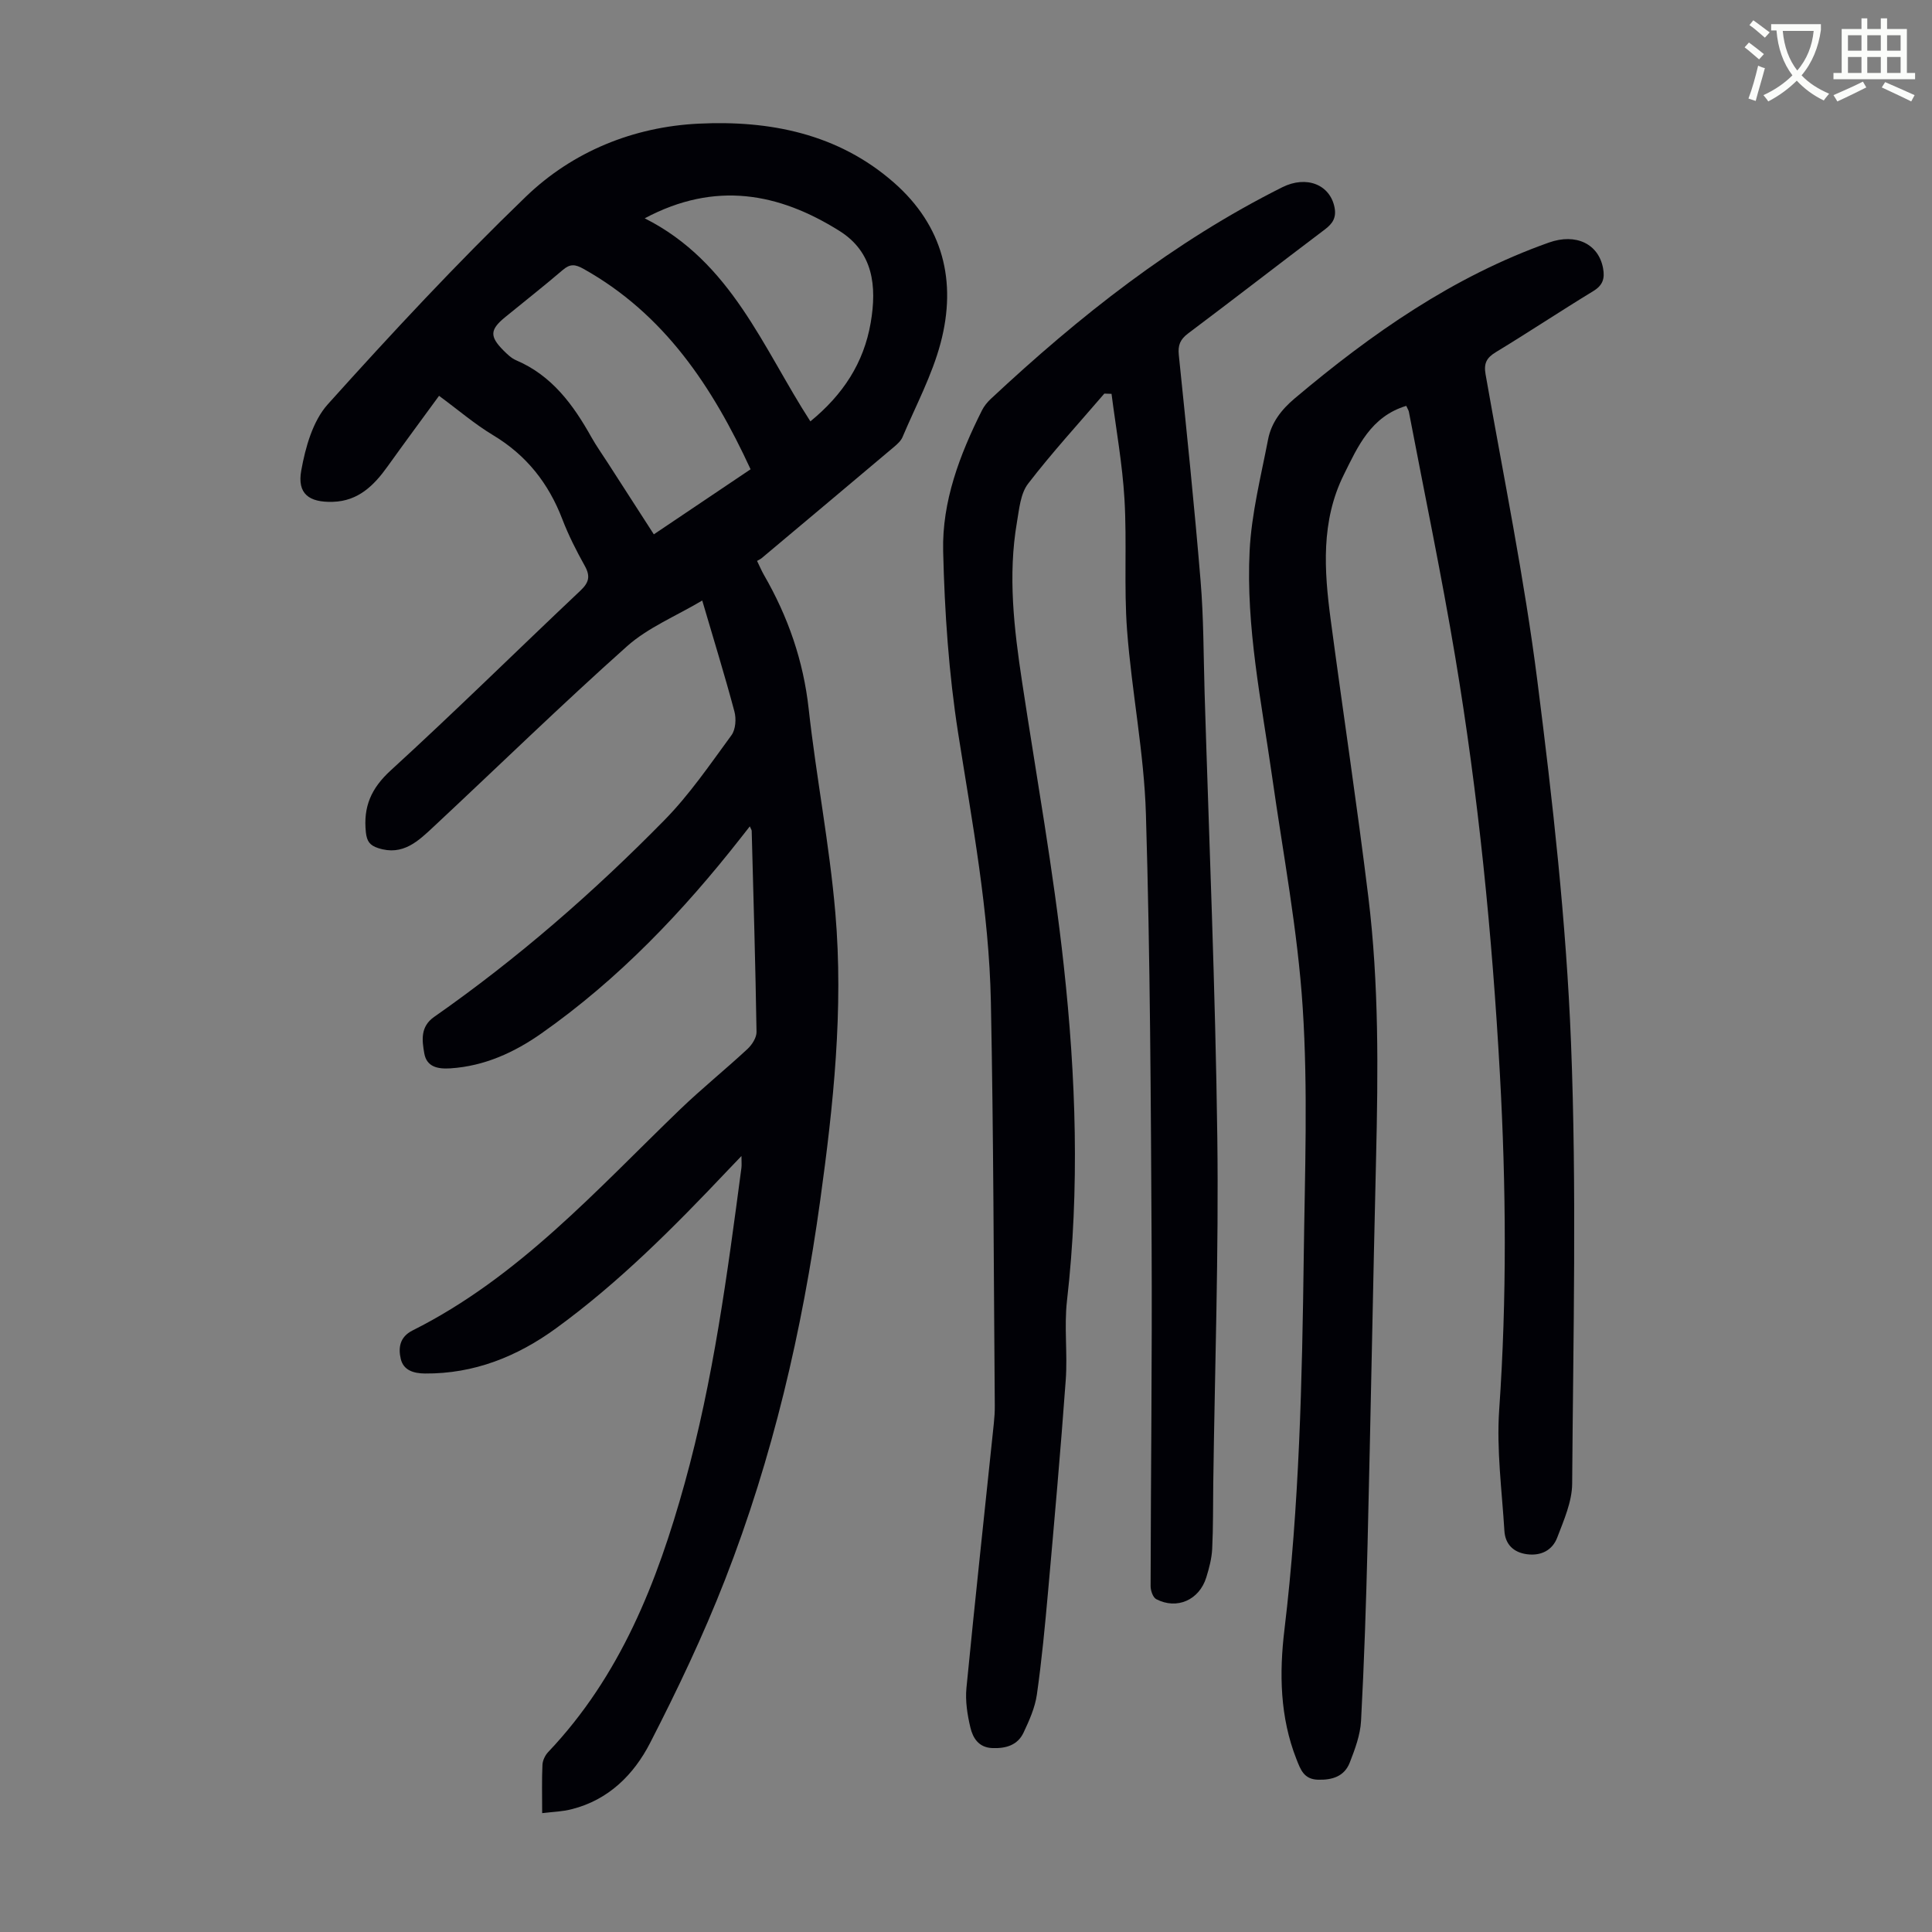 <svg enable-background="new 0 0 400 400" viewBox="0 0 400 400" xmlns="http://www.w3.org/2000/svg"><rect x="0" y="0" width="400" height="400" fill="#808080" stroke="none"/><path d="m362.1 8.8c1.1.8 2.1 1.6 3.1 2.4l-1 1.1c-1.3-1.1-2.3-2-3-2.5zm1.9 4.8c.5.2.9.4 1.4.5-.6 2.3-1.3 4.5-1.9 6.8l-1.5-.5c.8-2.1 1.4-4.3 2-6.8zm-1-9.4c1.3.9 2.4 1.8 3.4 2.5l-1 1.1c-1.4-1.2-2.4-2.1-3.2-2.6zm3.7 2.2v-1.4h10.3v1.2c-.5 3.6-1.8 6.8-4 9.4 1.5 1.6 3.4 2.8 5.7 3.8-.3.4-.7.8-1.1 1.4-2.3-1.1-4.1-2.5-5.6-4.1-1.6 1.6-3.6 3.1-5.9 4.3-.3-.5-.7-.9-1-1.3 2.4-1.1 4.4-2.5 6-4.1-1.9-2.5-3-5.6-3.3-9.3h-1.1zm8.8 0h-6.4c.3 3.3 1.3 6 3 8.2 2-2.3 3.1-5.1 3.4-8.2z" fill="#fbfcfa"/><path d="m385.3 3.8h1.3v2.2h2.8v-2.2h1.3v2.2h4.1v9.1h1.7v1.3h-16.9v-1.3h1.7v-9.1h4.1v-2.2zm.4 13.1.7 1.2c-1.8.9-3.8 1.9-6 2.9-.2-.4-.5-.8-.8-1.3 2.3-1 4.3-1.9 6.1-2.8zm-3.1-6.4h2.8v-3.2h-2.8zm0 4.6h2.8v-3.3h-2.8zm4-4.6h2.8v-3.2h-2.8zm0 4.6h2.8v-3.3h-2.8zm3.7 1.9c2.1.9 4.1 1.8 6.1 2.7l-.7 1.3c-2.2-1.1-4.2-2-6.1-2.9zm3.2-9.7h-2.8v3.2h2.8zm-2.8 7.8h2.8v-3.3h-2.8z" fill="#fbfcfa"/><g fill="#010106"><path d="m112.25 375.39c0-3.77-.09-6.89.06-10.01.04-.9.55-1.97 1.18-2.63 14.94-15.74 22.57-35.12 28.26-55.63 5.95-21.43 8.84-43.36 11.75-65.31.08-.61.01-1.24.01-2.47-1.23 1.28-2.05 2.14-2.87 3-11.09 11.72-22.45 23.16-35.53 32.68-8.03 5.84-16.96 9.43-27.12 9.35-2.38-.02-4.45-.67-5.01-3-.54-2.27-.26-4.56 2.43-5.91 21.95-10.99 38.06-29.07 55.35-45.73 4.51-4.34 9.4-8.28 13.99-12.54.94-.87 1.9-2.36 1.88-3.55-.22-13.88-.63-27.75-1-41.63-.01-.19-.16-.38-.39-.92-.67.86-1.25 1.59-1.82 2.32-12 15.31-25.32 29.3-41.3 40.53-5.62 3.95-11.8 6.79-18.86 7.25-2.63.17-4.93-.29-5.42-3.12-.46-2.66-.86-5.5 2.04-7.53 17.21-12.03 32.99-25.78 47.67-40.73 5.21-5.3 9.47-11.56 13.89-17.59.87-1.18 1.02-3.41.61-4.92-1.98-7.43-4.26-14.79-6.66-22.97-5.46 3.25-11.2 5.58-15.56 9.46-13.61 12.14-26.68 24.89-40.02 37.34-3.18 2.97-6.4 6.14-11.51 4.46-1.71-.56-2.34-1.36-2.55-3.27-.56-5.29 1.08-9.1 5.15-12.82 13.3-12.15 26.13-24.82 39.24-37.19 1.8-1.69 2.13-2.99.94-5.14-1.74-3.12-3.37-6.33-4.65-9.66-2.85-7.45-7.44-13.27-14.34-17.41-3.81-2.29-7.23-5.24-11.19-8.15-3.61 4.94-7.17 9.75-10.65 14.61-2.83 3.96-6.08 7.19-11.36 7.34-4.91.14-7.39-1.66-6.52-6.48.86-4.79 2.38-10.25 5.5-13.72 13.23-14.72 26.75-29.24 40.99-42.97 9.73-9.38 22.3-14.48 35.81-15.13 14.66-.71 28.83 2.05 40.4 12.2 10.2 8.95 13.05 20.45 9.68 33.19-1.78 6.73-5.16 13.04-7.89 19.5-.33.78-1.06 1.44-1.73 2.01-9.14 7.71-18.29 15.39-27.45 23.07-.25.21-.57.34-.94.56.57 1.16.95 2.08 1.44 2.93 4.97 8.61 8.15 17.73 9.25 27.72 1.56 14.11 4.31 28.1 5.52 42.23 1.71 19.94-.4 39.78-3.14 59.56-3.72 26.91-9.84 53.23-19.72 78.54-4.5 11.53-9.85 22.77-15.51 33.78-3.36 6.53-8.6 11.77-16.2 13.68-1.8.49-3.7.53-6.13.82zm43.15-278.23c-7.92-17.15-17.86-32.12-34.56-41.48-1.76-.99-2.8-1.09-4.33.22-3.9 3.34-7.95 6.51-11.93 9.77-3.15 2.58-3.24 3.97-.35 6.88.78.78 1.64 1.62 2.63 2.04 7.41 3.16 11.82 9.2 15.58 15.92 1.04 1.85 2.28 3.58 3.42 5.36 3.13 4.85 6.25 9.71 9.51 14.76 6.86-4.6 13.41-9.01 20.03-13.47zm12.38-9.92c6.76-5.53 11.06-12.09 12.49-20.43 1.3-7.59.52-14.63-6.5-19.02-12.52-7.84-25.68-10.38-40.29-2.59 17.97 9.04 24.48 26.86 34.3 42.04z"/><path d="m291.15 84.03c-7.33 2.21-10.03 8.41-12.94 14.28-4.75 9.59-4.06 19.8-2.71 29.96 2.55 19.18 5.46 38.32 7.81 57.52 2.19 17.93 2.02 35.97 1.59 54.01-.64 26.64-1.11 53.28-1.76 79.92-.3 12.2-.7 24.4-1.35 36.58-.16 2.92-1.26 5.86-2.34 8.63-1.11 2.84-3.59 3.63-6.59 3.54-2.93-.09-3.6-2.13-4.44-4.24-3.43-8.7-3.58-17.82-2.49-26.83 3.09-25.74 3.66-51.58 4-77.44.22-17.12.89-34.3-.22-51.36-1.04-16.02-4.08-31.92-6.34-47.86-2.21-15.5-5.43-30.95-4.65-46.68.39-7.74 2.34-15.41 3.82-23.07.67-3.47 2.73-6.16 5.52-8.51 15.92-13.42 32.8-25.23 52.62-32.26 5.63-2 10.3.3 11.22 5.33.39 2.1-.05 3.52-2.03 4.72-6.78 4.13-13.4 8.53-20.19 12.65-1.92 1.17-2.5 2.32-2.11 4.57 3.71 21.15 8.03 42.23 10.73 63.52 3.16 24.85 5.97 49.84 6.96 74.84 1.2 30.4.45 60.89.24 91.34-.03 3.73-1.72 7.54-3.09 11.14-.99 2.61-3.32 3.84-6.25 3.46-2.84-.37-4.52-2.09-4.69-4.84-.51-8.34-1.65-16.76-1.08-25.04 1.61-23.18 1.43-46.33.15-69.48-1.6-28.96-4.46-57.81-9.25-86.42-2.84-16.98-6.37-33.85-9.6-50.77-.06-.31-.27-.59-.54-1.21z"/><path d="m228.64 81.49c-5.31 6.19-10.83 12.21-15.79 18.66-1.57 2.04-1.83 5.22-2.3 7.95-1.91 11.08-.6 22.08 1.06 33.07 2.96 19.57 6.49 39.07 8.63 58.73 2.52 23.04 3.32 46.21.67 69.38-.62 5.42.14 10.98-.26 16.44-1.06 14.61-2.36 29.21-3.66 43.8-.64 7.13-1.31 14.27-2.32 21.35-.39 2.69-1.57 5.34-2.75 7.84-1.23 2.62-3.66 3.32-6.47 3.21-2.82-.11-4.01-2.07-4.53-4.21-.64-2.67-1.09-5.53-.83-8.23 1.78-18.26 3.77-36.51 5.67-54.76.13-1.22.21-2.46.2-3.69-.23-27.88-.25-55.76-.81-83.62-.38-18.72-3.87-37.12-6.77-55.58-1.95-12.44-2.81-25.12-3.11-37.71-.25-10.3 3.43-19.98 8.04-29.17.44-.87 1.1-1.69 1.82-2.36 18.3-17.1 37.82-32.54 60.35-43.82 5-2.5 9.91-.57 10.83 4.22.39 2.06-.39 3.29-1.99 4.5-9.47 7.14-18.84 14.42-28.33 21.54-1.65 1.24-2.14 2.44-1.93 4.47 1.6 15.58 3.22 31.17 4.51 46.78.64 7.69.6 15.43.83 23.15.93 30.66 2.23 61.31 2.63 91.98.31 23.95-.52 47.91-.84 71.86-.06 4.47 0 8.95-.22 13.42-.1 1.98-.63 3.98-1.22 5.89-1.45 4.69-6.08 6.74-10.36 4.51-.69-.36-1.17-1.77-1.17-2.7.04-23.51.33-47.02.21-70.53-.16-29.77-.29-59.55-1.18-89.3-.38-12.71-2.94-25.33-3.9-38.04-.68-9.02-.01-18.14-.54-27.17-.43-7.3-1.75-14.54-2.68-21.81-.48-.03-.99-.04-1.49-.05z"/></g></svg>